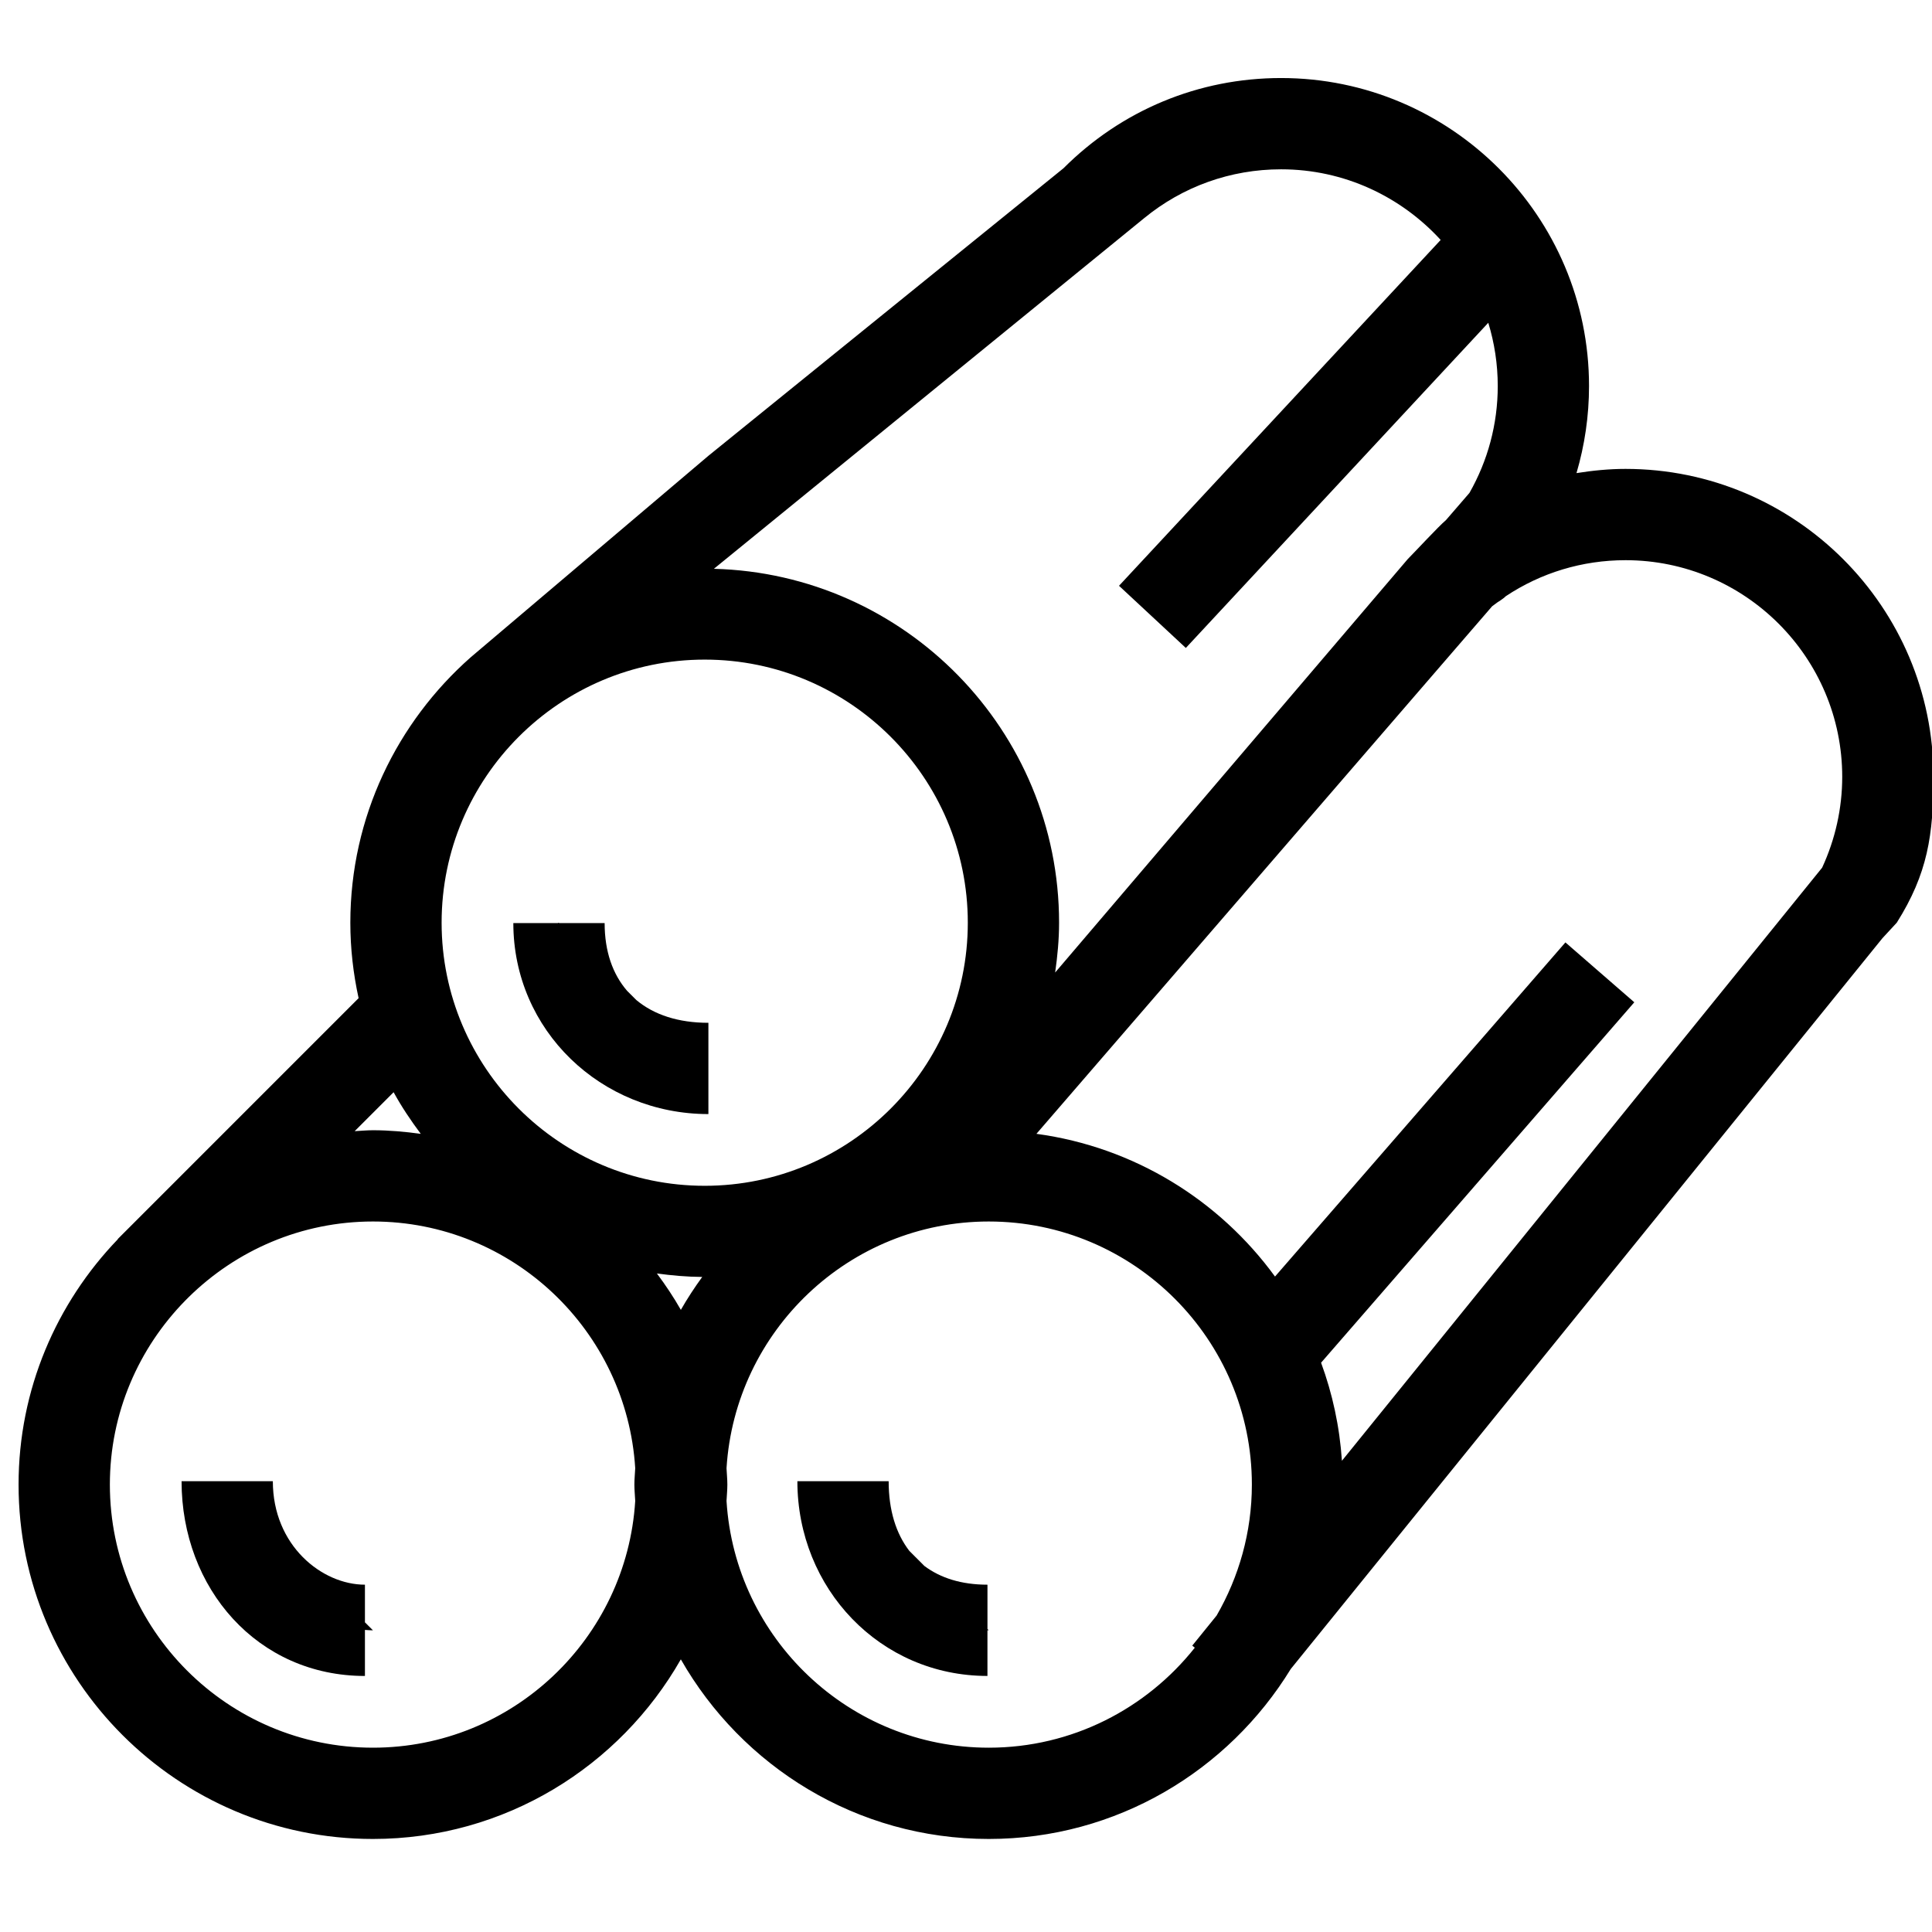<svg xmlns="http://www.w3.org/2000/svg" xmlns:xlink="http://www.w3.org/1999/xlink" version="1.1" x="0px" y="0px" viewBox="0 0 90 90" enable-background="new 0 0 90 90" xml:space="preserve"><path d="M75.723,21.843c-0.774,0-1.534,0.077-2.284,0.196c0.382-1.301,0.584-2.663,0.584-4.057c0-7.911-6.436-14.347-14.346-14.347  c-3.836,0-7.427,1.495-10.135,4.202L33,21.233l-11.069,9.383c-3.431,3.027-5.611,7.443-5.611,12.367  c0,1.207,0.138,2.381,0.385,3.515L5.779,57.425c-0.047,0.046-0.093,0.092-0.138,0.138L5.484,57.72l0.007,0.007  c-2.858,2.969-4.626,6.994-4.626,11.431c0,9.103,7.405,16.508,16.508,16.508c6.142,0,11.5-3.378,14.343-8.367  c2.843,4.989,8.202,8.367,14.343,8.367c5.954,0,11.166-3.179,14.07-7.919l27.562-34.042l0.668-0.723  c1.437-2.282,1.709-4.085,1.709-6.794C90.069,28.278,83.634,21.843,75.723,21.843z M53.294,10.167  c1.797-1.475,4.024-2.28,6.384-2.28c2.943,0,5.587,1.274,7.434,3.29L52.128,27.288l3.113,2.896L69.33,15.036  c0.285,0.933,0.441,1.922,0.441,2.947c0,1.775-0.463,3.476-1.318,4.978l-1.096,1.269c-0.335,0.28-1.466,1.502-1.779,1.815  L49.153,45.304c0.108-0.76,0.183-1.531,0.183-2.321c0-8.958-7.176-16.256-16.08-16.486L53.294,10.167z M18.336,50.88  c0.372,0.68,0.804,1.321,1.265,1.939c-0.73-0.099-1.47-0.168-2.227-0.168c-0.287,0-0.568,0.029-0.852,0.043L18.336,50.88z   M29.591,69.919c-0.396,6.403-5.716,11.495-12.217,11.495c-6.758,0-12.256-5.498-12.256-12.256c0-3.337,1.344-6.364,3.516-8.576  l0.164-0.164c2.212-2.171,5.239-3.516,8.576-3.516c6.501,0,11.821,5.092,12.217,11.495c-0.012,0.254-0.039,0.504-0.039,0.761  S29.58,69.665,29.591,69.919z M31.717,61.018c-0.336-0.59-0.712-1.153-1.116-1.695c0.693,0.094,1.394,0.157,2.111,0.162  C32.354,59.978,32.02,60.487,31.717,61.018z M20.572,42.983c0-6.758,5.498-12.256,12.256-12.256s12.256,5.498,12.256,12.256  s-5.498,12.256-12.256,12.256S20.572,49.741,20.572,42.983z M56.675,75.258L55.54,76.66l0.119,0.096  c-2.247,2.832-5.711,4.658-9.598,4.658c-6.501,0-11.821-5.092-12.217-11.495c0.012-0.254,0.039-0.504,0.039-0.761  s-0.027-0.507-0.039-0.761c0.396-6.403,5.716-11.495,12.217-11.495c6.758,0,12.256,5.498,12.256,12.256  C58.316,71.38,57.713,73.46,56.675,75.258z M84.882,40.42l-22.37,27.629c-0.107-1.596-0.441-3.128-0.971-4.569L76.132,46.69  l-3.209-2.789L59.395,59.467c-2.59-3.554-6.556-6.032-11.114-6.649l21.228-24.575c0.08-0.063,0.164-0.122,0.246-0.182  c0,0,0.278-0.169,0.386-0.284c1.641-1.093,3.566-1.681,5.582-1.681c5.566,0,10.095,4.528,10.095,10.095  C85.817,37.662,85.492,39.101,84.882,40.42z"></path><path d="M17,73.821c-2,0-4.29-1.821-4.29-4.821H8.458c0,5,3.542,9.073,8.542,9.073v-2.145c0.124,0.007,0.247,0.019,0.374,0.019  L17,75.574V73.821z"></path><path d="M46,73.821c-1.22,0-2.196-0.315-2.94-0.874l-0.699-0.699c-0.625-0.813-0.964-1.904-0.964-3.249h-4.252  c0,5,3.854,9.073,8.854,9.073v-2.129c0.02,0,0.04,0.003,0.061,0.003L46,75.887V73.821z"></path><path d="M29.214,46.158c-0.667-0.773-1.048-1.823-1.048-3.158h-2.109L26,42.983c0,0.006,0,0.011,0,0.017h-2.087  c0,5,4.087,8.898,9.087,8.898v-4.252c-1.4,0-2.533-0.372-3.357-1.06L29.214,46.158z"></path></svg>